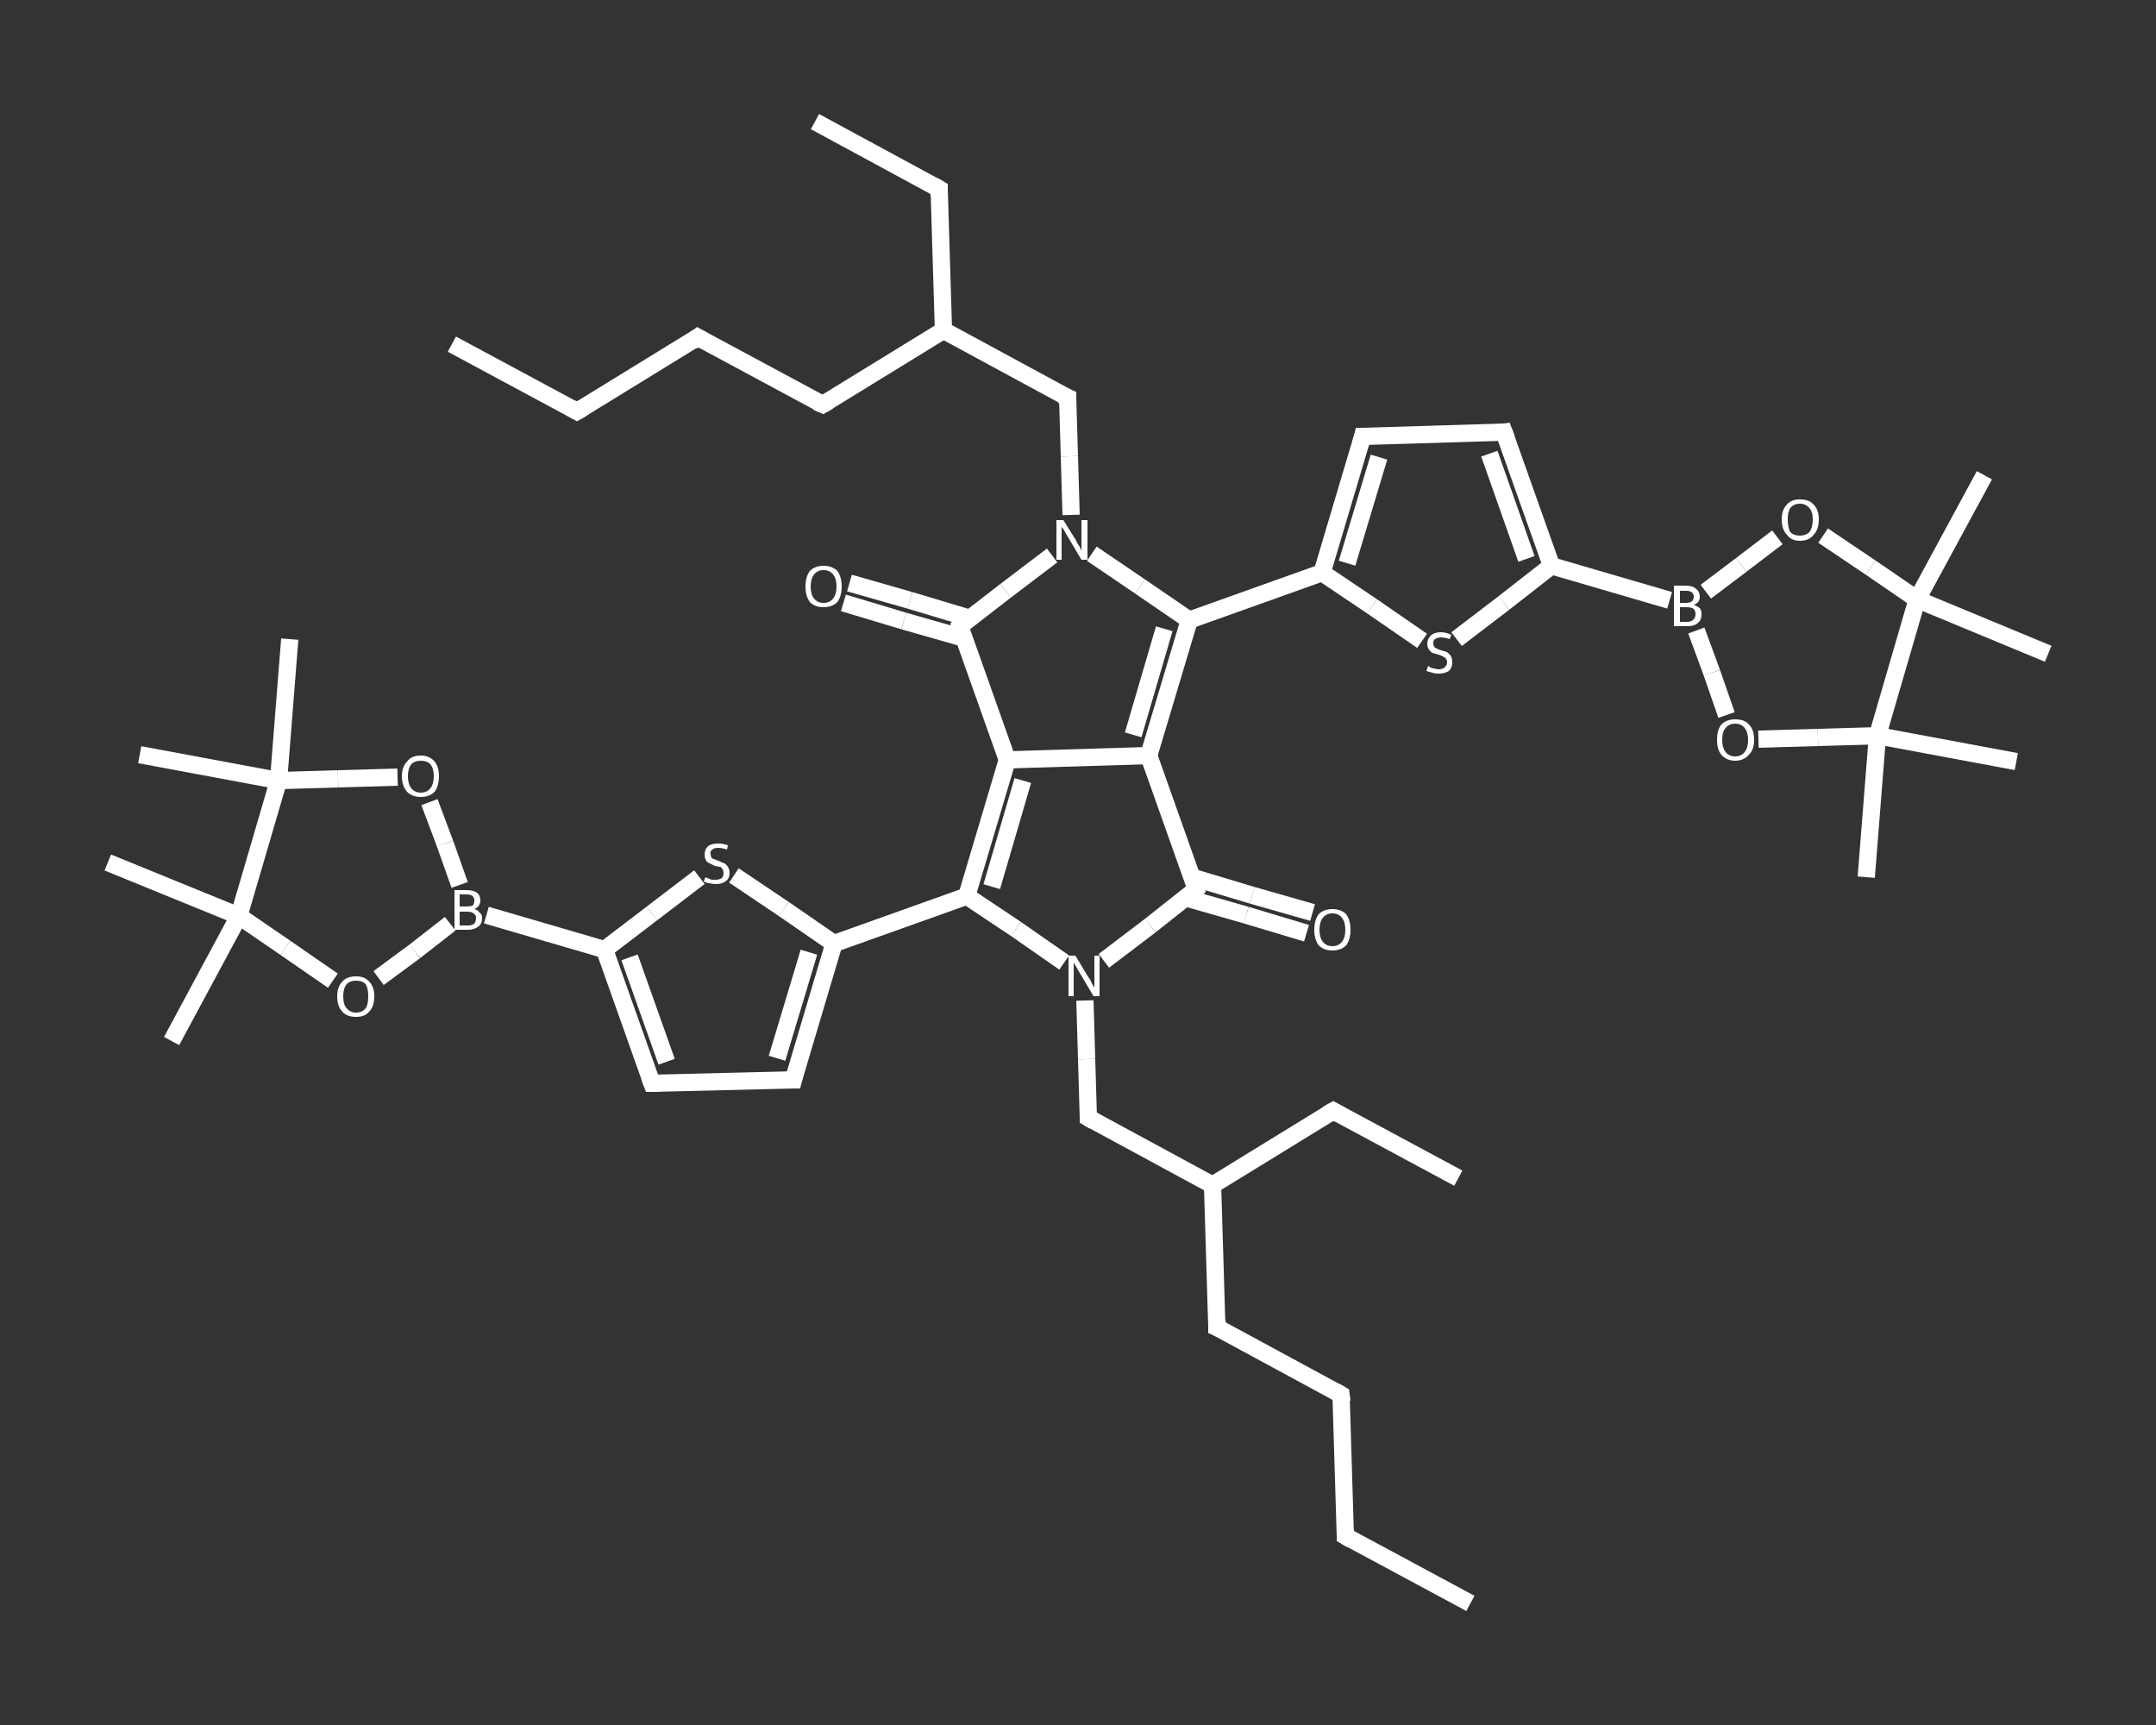 <?xml version='1.0' encoding='iso-8859-1'?>
<svg version='1.1' baseProfile='full'
              xmlns='http://www.w3.org/2000/svg'
                      xmlns:rdkit='http://www.rdkit.org/xml'
                      xmlns:xlink='http://www.w3.org/1999/xlink'
                  xml:space='preserve'
width='250px' height='200px' viewBox='0 0 250 200'>
<rect x="0" y="0" width="250" height="200" fill="#333333" stroke="none"/>
<!-- END OF HEADER -->
<rect style='opacity:1.0;fill:transparent;stroke:none' width='250.0' height='200.0' x='0.0' y='0.0'> </rect>
<path class='bond-0 atom-0 atom-1' d='M 170.5,185.9 L 156.0,178.1' style='fill:none;fill-rule:evenodd;stroke:#FFFFFF;stroke-width:2.0px;stroke-linecap:butt;stroke-linejoin:miter;stroke-opacity:1' />
<path class='bond-1 atom-1 atom-2' d='M 156.0,178.1 L 155.5,161.7' style='fill:none;fill-rule:evenodd;stroke:#FFFFFF;stroke-width:2.0px;stroke-linecap:butt;stroke-linejoin:miter;stroke-opacity:1' />
<path class='bond-2 atom-2 atom-3' d='M 155.5,161.7 L 141.1,153.9' style='fill:none;fill-rule:evenodd;stroke:#FFFFFF;stroke-width:2.0px;stroke-linecap:butt;stroke-linejoin:miter;stroke-opacity:1' />
<path class='bond-3 atom-3 atom-4' d='M 141.1,153.9 L 140.6,137.4' style='fill:none;fill-rule:evenodd;stroke:#FFFFFF;stroke-width:2.0px;stroke-linecap:butt;stroke-linejoin:miter;stroke-opacity:1' />
<path class='bond-4 atom-4 atom-5' d='M 140.6,137.4 L 154.6,128.8' style='fill:none;fill-rule:evenodd;stroke:#FFFFFF;stroke-width:2.0px;stroke-linecap:butt;stroke-linejoin:miter;stroke-opacity:1' />
<path class='bond-5 atom-5 atom-6' d='M 154.6,128.8 L 169.1,136.6' style='fill:none;fill-rule:evenodd;stroke:#FFFFFF;stroke-width:2.0px;stroke-linecap:butt;stroke-linejoin:miter;stroke-opacity:1' />
<path class='bond-6 atom-4 atom-7' d='M 140.6,137.4 L 126.2,129.6' style='fill:none;fill-rule:evenodd;stroke:#FFFFFF;stroke-width:2.0px;stroke-linecap:butt;stroke-linejoin:miter;stroke-opacity:1' />
<path class='bond-7 atom-7 atom-8' d='M 126.2,129.6 L 126.0,122.8' style='fill:none;fill-rule:evenodd;stroke:#FFFFFF;stroke-width:2.0px;stroke-linecap:butt;stroke-linejoin:miter;stroke-opacity:1' />
<path class='bond-7 atom-7 atom-8' d='M 126.0,122.8 L 125.8,116.0' style='fill:none;fill-rule:evenodd;stroke:#FFFFFF;stroke-width:2.0px;stroke-linecap:butt;stroke-linejoin:miter;stroke-opacity:1' />
<path class='bond-8 atom-8 atom-9' d='M 128.0,111.4 L 133.4,107.3' style='fill:none;fill-rule:evenodd;stroke:#FFFFFF;stroke-width:2.0px;stroke-linecap:butt;stroke-linejoin:miter;stroke-opacity:1' />
<path class='bond-8 atom-8 atom-9' d='M 133.4,107.3 L 138.7,103.1' style='fill:none;fill-rule:evenodd;stroke:#FFFFFF;stroke-width:2.0px;stroke-linecap:butt;stroke-linejoin:miter;stroke-opacity:1' />
<path class='bond-9 atom-9 atom-10' d='M 137.5,104.1 L 144.5,106.1' style='fill:none;fill-rule:evenodd;stroke:#FFFFFF;stroke-width:2.0px;stroke-linecap:butt;stroke-linejoin:miter;stroke-opacity:1' />
<path class='bond-9 atom-9 atom-10' d='M 144.5,106.1 L 151.5,108.2' style='fill:none;fill-rule:evenodd;stroke:#FFFFFF;stroke-width:2.0px;stroke-linecap:butt;stroke-linejoin:miter;stroke-opacity:1' />
<path class='bond-9 atom-9 atom-10' d='M 138.2,101.7 L 145.2,103.8' style='fill:none;fill-rule:evenodd;stroke:#FFFFFF;stroke-width:2.0px;stroke-linecap:butt;stroke-linejoin:miter;stroke-opacity:1' />
<path class='bond-9 atom-9 atom-10' d='M 145.2,103.8 L 152.2,105.8' style='fill:none;fill-rule:evenodd;stroke:#FFFFFF;stroke-width:2.0px;stroke-linecap:butt;stroke-linejoin:miter;stroke-opacity:1' />
<path class='bond-10 atom-9 atom-11' d='M 138.7,103.1 L 133.2,87.6' style='fill:none;fill-rule:evenodd;stroke:#FFFFFF;stroke-width:2.0px;stroke-linecap:butt;stroke-linejoin:miter;stroke-opacity:1' />
<path class='bond-11 atom-11 atom-12' d='M 133.2,87.6 L 137.9,71.9' style='fill:none;fill-rule:evenodd;stroke:#FFFFFF;stroke-width:2.0px;stroke-linecap:butt;stroke-linejoin:miter;stroke-opacity:1' />
<path class='bond-11 atom-11 atom-12' d='M 131.4,85.2 L 135.0,72.9' style='fill:none;fill-rule:evenodd;stroke:#FFFFFF;stroke-width:2.0px;stroke-linecap:butt;stroke-linejoin:miter;stroke-opacity:1' />
<path class='bond-12 atom-12 atom-13' d='M 137.9,71.9 L 153.3,66.4' style='fill:none;fill-rule:evenodd;stroke:#FFFFFF;stroke-width:2.0px;stroke-linecap:butt;stroke-linejoin:miter;stroke-opacity:1' />
<path class='bond-13 atom-13 atom-14' d='M 153.3,66.4 L 158.0,50.6' style='fill:none;fill-rule:evenodd;stroke:#FFFFFF;stroke-width:2.0px;stroke-linecap:butt;stroke-linejoin:miter;stroke-opacity:1' />
<path class='bond-13 atom-13 atom-14' d='M 156.2,65.3 L 159.9,53.0' style='fill:none;fill-rule:evenodd;stroke:#FFFFFF;stroke-width:2.0px;stroke-linecap:butt;stroke-linejoin:miter;stroke-opacity:1' />
<path class='bond-14 atom-14 atom-15' d='M 158.0,50.6 L 174.4,50.1' style='fill:none;fill-rule:evenodd;stroke:#FFFFFF;stroke-width:2.0px;stroke-linecap:butt;stroke-linejoin:miter;stroke-opacity:1' />
<path class='bond-15 atom-15 atom-16' d='M 174.4,50.1 L 179.9,65.6' style='fill:none;fill-rule:evenodd;stroke:#FFFFFF;stroke-width:2.0px;stroke-linecap:butt;stroke-linejoin:miter;stroke-opacity:1' />
<path class='bond-15 atom-15 atom-16' d='M 172.7,52.6 L 177.0,64.8' style='fill:none;fill-rule:evenodd;stroke:#FFFFFF;stroke-width:2.0px;stroke-linecap:butt;stroke-linejoin:miter;stroke-opacity:1' />
<path class='bond-16 atom-16 atom-17' d='M 179.9,65.6 L 193.6,69.6' style='fill:none;fill-rule:evenodd;stroke:#FFFFFF;stroke-width:2.0px;stroke-linecap:butt;stroke-linejoin:miter;stroke-opacity:1' />
<path class='bond-17 atom-17 atom-18' d='M 197.8,68.6 L 201.9,65.5' style='fill:none;fill-rule:evenodd;stroke:#FFFFFF;stroke-width:2.0px;stroke-linecap:butt;stroke-linejoin:miter;stroke-opacity:1' />
<path class='bond-17 atom-17 atom-18' d='M 201.9,65.5 L 206.1,62.3' style='fill:none;fill-rule:evenodd;stroke:#FFFFFF;stroke-width:2.0px;stroke-linecap:butt;stroke-linejoin:miter;stroke-opacity:1' />
<path class='bond-18 atom-18 atom-19' d='M 211.4,62.1 L 216.9,65.8' style='fill:none;fill-rule:evenodd;stroke:#FFFFFF;stroke-width:2.0px;stroke-linecap:butt;stroke-linejoin:miter;stroke-opacity:1' />
<path class='bond-18 atom-18 atom-19' d='M 216.9,65.8 L 222.3,69.5' style='fill:none;fill-rule:evenodd;stroke:#FFFFFF;stroke-width:2.0px;stroke-linecap:butt;stroke-linejoin:miter;stroke-opacity:1' />
<path class='bond-19 atom-19 atom-20' d='M 222.3,69.5 L 230.1,55.1' style='fill:none;fill-rule:evenodd;stroke:#FFFFFF;stroke-width:2.0px;stroke-linecap:butt;stroke-linejoin:miter;stroke-opacity:1' />
<path class='bond-20 atom-19 atom-21' d='M 222.3,69.5 L 237.5,75.8' style='fill:none;fill-rule:evenodd;stroke:#FFFFFF;stroke-width:2.0px;stroke-linecap:butt;stroke-linejoin:miter;stroke-opacity:1' />
<path class='bond-21 atom-19 atom-22' d='M 222.3,69.5 L 217.7,85.3' style='fill:none;fill-rule:evenodd;stroke:#FFFFFF;stroke-width:2.0px;stroke-linecap:butt;stroke-linejoin:miter;stroke-opacity:1' />
<path class='bond-22 atom-22 atom-23' d='M 217.7,85.3 L 233.8,88.3' style='fill:none;fill-rule:evenodd;stroke:#FFFFFF;stroke-width:2.0px;stroke-linecap:butt;stroke-linejoin:miter;stroke-opacity:1' />
<path class='bond-23 atom-22 atom-24' d='M 217.7,85.3 L 216.4,101.7' style='fill:none;fill-rule:evenodd;stroke:#FFFFFF;stroke-width:2.0px;stroke-linecap:butt;stroke-linejoin:miter;stroke-opacity:1' />
<path class='bond-24 atom-22 atom-25' d='M 217.7,85.3 L 210.8,85.5' style='fill:none;fill-rule:evenodd;stroke:#FFFFFF;stroke-width:2.0px;stroke-linecap:butt;stroke-linejoin:miter;stroke-opacity:1' />
<path class='bond-24 atom-22 atom-25' d='M 210.8,85.5 L 203.9,85.7' style='fill:none;fill-rule:evenodd;stroke:#FFFFFF;stroke-width:2.0px;stroke-linecap:butt;stroke-linejoin:miter;stroke-opacity:1' />
<path class='bond-25 atom-16 atom-26' d='M 179.9,65.6 L 174.4,69.9' style='fill:none;fill-rule:evenodd;stroke:#FFFFFF;stroke-width:2.0px;stroke-linecap:butt;stroke-linejoin:miter;stroke-opacity:1' />
<path class='bond-25 atom-16 atom-26' d='M 174.4,69.9 L 168.9,74.1' style='fill:none;fill-rule:evenodd;stroke:#FFFFFF;stroke-width:2.0px;stroke-linecap:butt;stroke-linejoin:miter;stroke-opacity:1' />
<path class='bond-26 atom-12 atom-27' d='M 137.9,71.9 L 132.2,68.0' style='fill:none;fill-rule:evenodd;stroke:#FFFFFF;stroke-width:2.0px;stroke-linecap:butt;stroke-linejoin:miter;stroke-opacity:1' />
<path class='bond-26 atom-12 atom-27' d='M 132.2,68.0 L 126.6,64.2' style='fill:none;fill-rule:evenodd;stroke:#FFFFFF;stroke-width:2.0px;stroke-linecap:butt;stroke-linejoin:miter;stroke-opacity:1' />
<path class='bond-27 atom-27 atom-28' d='M 124.2,59.7 L 124.0,52.9' style='fill:none;fill-rule:evenodd;stroke:#FFFFFF;stroke-width:2.0px;stroke-linecap:butt;stroke-linejoin:miter;stroke-opacity:1' />
<path class='bond-27 atom-27 atom-28' d='M 124.0,52.9 L 123.8,46.1' style='fill:none;fill-rule:evenodd;stroke:#FFFFFF;stroke-width:2.0px;stroke-linecap:butt;stroke-linejoin:miter;stroke-opacity:1' />
<path class='bond-28 atom-28 atom-29' d='M 123.8,46.1 L 109.4,38.3' style='fill:none;fill-rule:evenodd;stroke:#FFFFFF;stroke-width:2.0px;stroke-linecap:butt;stroke-linejoin:miter;stroke-opacity:1' />
<path class='bond-29 atom-29 atom-30' d='M 109.4,38.3 L 108.9,21.9' style='fill:none;fill-rule:evenodd;stroke:#FFFFFF;stroke-width:2.0px;stroke-linecap:butt;stroke-linejoin:miter;stroke-opacity:1' />
<path class='bond-30 atom-30 atom-31' d='M 108.9,21.9 L 94.5,14.1' style='fill:none;fill-rule:evenodd;stroke:#FFFFFF;stroke-width:2.0px;stroke-linecap:butt;stroke-linejoin:miter;stroke-opacity:1' />
<path class='bond-31 atom-29 atom-32' d='M 109.4,38.3 L 95.4,46.9' style='fill:none;fill-rule:evenodd;stroke:#FFFFFF;stroke-width:2.0px;stroke-linecap:butt;stroke-linejoin:miter;stroke-opacity:1' />
<path class='bond-32 atom-32 atom-33' d='M 95.4,46.9 L 80.9,39.1' style='fill:none;fill-rule:evenodd;stroke:#FFFFFF;stroke-width:2.0px;stroke-linecap:butt;stroke-linejoin:miter;stroke-opacity:1' />
<path class='bond-33 atom-33 atom-34' d='M 80.9,39.1 L 66.9,47.7' style='fill:none;fill-rule:evenodd;stroke:#FFFFFF;stroke-width:2.0px;stroke-linecap:butt;stroke-linejoin:miter;stroke-opacity:1' />
<path class='bond-34 atom-34 atom-35' d='M 66.9,47.7 L 52.4,39.9' style='fill:none;fill-rule:evenodd;stroke:#FFFFFF;stroke-width:2.0px;stroke-linecap:butt;stroke-linejoin:miter;stroke-opacity:1' />
<path class='bond-35 atom-27 atom-36' d='M 122.0,64.4 L 116.6,68.5' style='fill:none;fill-rule:evenodd;stroke:#FFFFFF;stroke-width:2.0px;stroke-linecap:butt;stroke-linejoin:miter;stroke-opacity:1' />
<path class='bond-35 atom-27 atom-36' d='M 116.6,68.5 L 111.3,72.6' style='fill:none;fill-rule:evenodd;stroke:#FFFFFF;stroke-width:2.0px;stroke-linecap:butt;stroke-linejoin:miter;stroke-opacity:1' />
<path class='bond-36 atom-36 atom-37' d='M 112.5,71.7 L 105.5,69.6' style='fill:none;fill-rule:evenodd;stroke:#FFFFFF;stroke-width:2.0px;stroke-linecap:butt;stroke-linejoin:miter;stroke-opacity:1' />
<path class='bond-36 atom-36 atom-37' d='M 105.5,69.6 L 98.5,67.6' style='fill:none;fill-rule:evenodd;stroke:#FFFFFF;stroke-width:2.0px;stroke-linecap:butt;stroke-linejoin:miter;stroke-opacity:1' />
<path class='bond-36 atom-36 atom-37' d='M 111.8,74.0 L 104.8,72.0' style='fill:none;fill-rule:evenodd;stroke:#FFFFFF;stroke-width:2.0px;stroke-linecap:butt;stroke-linejoin:miter;stroke-opacity:1' />
<path class='bond-36 atom-36 atom-37' d='M 104.8,72.0 L 97.8,69.9' style='fill:none;fill-rule:evenodd;stroke:#FFFFFF;stroke-width:2.0px;stroke-linecap:butt;stroke-linejoin:miter;stroke-opacity:1' />
<path class='bond-37 atom-36 atom-38' d='M 111.3,72.6 L 116.8,88.1' style='fill:none;fill-rule:evenodd;stroke:#FFFFFF;stroke-width:2.0px;stroke-linecap:butt;stroke-linejoin:miter;stroke-opacity:1' />
<path class='bond-38 atom-38 atom-39' d='M 116.8,88.1 L 112.1,103.9' style='fill:none;fill-rule:evenodd;stroke:#FFFFFF;stroke-width:2.0px;stroke-linecap:butt;stroke-linejoin:miter;stroke-opacity:1' />
<path class='bond-38 atom-38 atom-39' d='M 118.6,90.5 L 115.0,102.8' style='fill:none;fill-rule:evenodd;stroke:#FFFFFF;stroke-width:2.0px;stroke-linecap:butt;stroke-linejoin:miter;stroke-opacity:1' />
<path class='bond-39 atom-39 atom-40' d='M 112.1,103.9 L 96.7,109.4' style='fill:none;fill-rule:evenodd;stroke:#FFFFFF;stroke-width:2.0px;stroke-linecap:butt;stroke-linejoin:miter;stroke-opacity:1' />
<path class='bond-40 atom-40 atom-41' d='M 96.7,109.4 L 92.0,125.2' style='fill:none;fill-rule:evenodd;stroke:#FFFFFF;stroke-width:2.0px;stroke-linecap:butt;stroke-linejoin:miter;stroke-opacity:1' />
<path class='bond-40 atom-40 atom-41' d='M 93.8,110.4 L 90.1,122.7' style='fill:none;fill-rule:evenodd;stroke:#FFFFFF;stroke-width:2.0px;stroke-linecap:butt;stroke-linejoin:miter;stroke-opacity:1' />
<path class='bond-41 atom-41 atom-42' d='M 92.0,125.2 L 75.6,125.6' style='fill:none;fill-rule:evenodd;stroke:#FFFFFF;stroke-width:2.0px;stroke-linecap:butt;stroke-linejoin:miter;stroke-opacity:1' />
<path class='bond-42 atom-42 atom-43' d='M 75.6,125.6 L 70.1,110.1' style='fill:none;fill-rule:evenodd;stroke:#FFFFFF;stroke-width:2.0px;stroke-linecap:butt;stroke-linejoin:miter;stroke-opacity:1' />
<path class='bond-42 atom-42 atom-43' d='M 77.3,123.1 L 73.0,111.0' style='fill:none;fill-rule:evenodd;stroke:#FFFFFF;stroke-width:2.0px;stroke-linecap:butt;stroke-linejoin:miter;stroke-opacity:1' />
<path class='bond-43 atom-43 atom-44' d='M 70.1,110.1 L 56.4,106.1' style='fill:none;fill-rule:evenodd;stroke:#FFFFFF;stroke-width:2.0px;stroke-linecap:butt;stroke-linejoin:miter;stroke-opacity:1' />
<path class='bond-44 atom-44 atom-45' d='M 52.2,107.1 L 48.1,110.3' style='fill:none;fill-rule:evenodd;stroke:#FFFFFF;stroke-width:2.0px;stroke-linecap:butt;stroke-linejoin:miter;stroke-opacity:1' />
<path class='bond-44 atom-44 atom-45' d='M 48.1,110.3 L 43.9,113.4' style='fill:none;fill-rule:evenodd;stroke:#FFFFFF;stroke-width:2.0px;stroke-linecap:butt;stroke-linejoin:miter;stroke-opacity:1' />
<path class='bond-45 atom-45 atom-46' d='M 38.6,113.7 L 33.1,109.9' style='fill:none;fill-rule:evenodd;stroke:#FFFFFF;stroke-width:2.0px;stroke-linecap:butt;stroke-linejoin:miter;stroke-opacity:1' />
<path class='bond-45 atom-45 atom-46' d='M 33.1,109.9 L 27.7,106.2' style='fill:none;fill-rule:evenodd;stroke:#FFFFFF;stroke-width:2.0px;stroke-linecap:butt;stroke-linejoin:miter;stroke-opacity:1' />
<path class='bond-46 atom-46 atom-47' d='M 27.7,106.2 L 19.9,120.7' style='fill:none;fill-rule:evenodd;stroke:#FFFFFF;stroke-width:2.0px;stroke-linecap:butt;stroke-linejoin:miter;stroke-opacity:1' />
<path class='bond-47 atom-46 atom-48' d='M 27.7,106.2 L 12.5,100.0' style='fill:none;fill-rule:evenodd;stroke:#FFFFFF;stroke-width:2.0px;stroke-linecap:butt;stroke-linejoin:miter;stroke-opacity:1' />
<path class='bond-48 atom-46 atom-49' d='M 27.7,106.2 L 32.3,90.5' style='fill:none;fill-rule:evenodd;stroke:#FFFFFF;stroke-width:2.0px;stroke-linecap:butt;stroke-linejoin:miter;stroke-opacity:1' />
<path class='bond-49 atom-49 atom-50' d='M 32.3,90.5 L 16.2,87.5' style='fill:none;fill-rule:evenodd;stroke:#FFFFFF;stroke-width:2.0px;stroke-linecap:butt;stroke-linejoin:miter;stroke-opacity:1' />
<path class='bond-50 atom-49 atom-51' d='M 32.3,90.5 L 33.6,74.1' style='fill:none;fill-rule:evenodd;stroke:#FFFFFF;stroke-width:2.0px;stroke-linecap:butt;stroke-linejoin:miter;stroke-opacity:1' />
<path class='bond-51 atom-49 atom-52' d='M 32.3,90.5 L 39.2,90.3' style='fill:none;fill-rule:evenodd;stroke:#FFFFFF;stroke-width:2.0px;stroke-linecap:butt;stroke-linejoin:miter;stroke-opacity:1' />
<path class='bond-51 atom-49 atom-52' d='M 39.2,90.3 L 46.1,90.1' style='fill:none;fill-rule:evenodd;stroke:#FFFFFF;stroke-width:2.0px;stroke-linecap:butt;stroke-linejoin:miter;stroke-opacity:1' />
<path class='bond-52 atom-43 atom-53' d='M 70.1,110.1 L 75.6,105.9' style='fill:none;fill-rule:evenodd;stroke:#FFFFFF;stroke-width:2.0px;stroke-linecap:butt;stroke-linejoin:miter;stroke-opacity:1' />
<path class='bond-52 atom-43 atom-53' d='M 75.6,105.9 L 81.1,101.7' style='fill:none;fill-rule:evenodd;stroke:#FFFFFF;stroke-width:2.0px;stroke-linecap:butt;stroke-linejoin:miter;stroke-opacity:1' />
<path class='bond-53 atom-39 atom-8' d='M 112.1,103.9 L 117.8,107.7' style='fill:none;fill-rule:evenodd;stroke:#FFFFFF;stroke-width:2.0px;stroke-linecap:butt;stroke-linejoin:miter;stroke-opacity:1' />
<path class='bond-53 atom-39 atom-8' d='M 117.8,107.7 L 123.4,111.6' style='fill:none;fill-rule:evenodd;stroke:#FFFFFF;stroke-width:2.0px;stroke-linecap:butt;stroke-linejoin:miter;stroke-opacity:1' />
<path class='bond-54 atom-53 atom-40' d='M 85.1,101.5 L 90.9,105.4' style='fill:none;fill-rule:evenodd;stroke:#FFFFFF;stroke-width:2.0px;stroke-linecap:butt;stroke-linejoin:miter;stroke-opacity:1' />
<path class='bond-54 atom-53 atom-40' d='M 90.9,105.4 L 96.7,109.4' style='fill:none;fill-rule:evenodd;stroke:#FFFFFF;stroke-width:2.0px;stroke-linecap:butt;stroke-linejoin:miter;stroke-opacity:1' />
<path class='bond-55 atom-38 atom-11' d='M 116.8,88.1 L 133.2,87.6' style='fill:none;fill-rule:evenodd;stroke:#FFFFFF;stroke-width:2.0px;stroke-linecap:butt;stroke-linejoin:miter;stroke-opacity:1' />
<path class='bond-56 atom-52 atom-44' d='M 49.8,93.0 L 51.6,97.8' style='fill:none;fill-rule:evenodd;stroke:#FFFFFF;stroke-width:2.0px;stroke-linecap:butt;stroke-linejoin:miter;stroke-opacity:1' />
<path class='bond-56 atom-52 atom-44' d='M 51.6,97.8 L 53.3,102.6' style='fill:none;fill-rule:evenodd;stroke:#FFFFFF;stroke-width:2.0px;stroke-linecap:butt;stroke-linejoin:miter;stroke-opacity:1' />
<path class='bond-57 atom-26 atom-13' d='M 164.9,74.3 L 159.1,70.3' style='fill:none;fill-rule:evenodd;stroke:#FFFFFF;stroke-width:2.0px;stroke-linecap:butt;stroke-linejoin:miter;stroke-opacity:1' />
<path class='bond-57 atom-26 atom-13' d='M 159.1,70.3 L 153.3,66.4' style='fill:none;fill-rule:evenodd;stroke:#FFFFFF;stroke-width:2.0px;stroke-linecap:butt;stroke-linejoin:miter;stroke-opacity:1' />
<path class='bond-58 atom-25 atom-17' d='M 200.2,82.9 L 198.5,78.0' style='fill:none;fill-rule:evenodd;stroke:#FFFFFF;stroke-width:2.0px;stroke-linecap:butt;stroke-linejoin:miter;stroke-opacity:1' />
<path class='bond-58 atom-25 atom-17' d='M 198.5,78.0 L 196.7,73.1' style='fill:none;fill-rule:evenodd;stroke:#FFFFFF;stroke-width:2.0px;stroke-linecap:butt;stroke-linejoin:miter;stroke-opacity:1' />
<path d='M 156.7,178.5 L 156.0,178.1 L 156.0,177.3' style='fill:none;stroke:#FFFFFF;stroke-width:2.0px;stroke-linecap:butt;stroke-linejoin:miter;stroke-opacity:1;' />
<path d='M 155.6,162.5 L 155.5,161.7 L 154.8,161.3' style='fill:none;stroke:#FFFFFF;stroke-width:2.0px;stroke-linecap:butt;stroke-linejoin:miter;stroke-opacity:1;' />
<path d='M 141.8,154.2 L 141.1,153.9 L 141.1,153.0' style='fill:none;stroke:#FFFFFF;stroke-width:2.0px;stroke-linecap:butt;stroke-linejoin:miter;stroke-opacity:1;' />
<path d='M 153.9,129.2 L 154.6,128.8 L 155.3,129.2' style='fill:none;stroke:#FFFFFF;stroke-width:2.0px;stroke-linecap:butt;stroke-linejoin:miter;stroke-opacity:1;' />
<path d='M 126.9,130.0 L 126.2,129.6 L 126.2,129.3' style='fill:none;stroke:#FFFFFF;stroke-width:2.0px;stroke-linecap:butt;stroke-linejoin:miter;stroke-opacity:1;' />
<path d='M 138.5,103.3 L 138.7,103.1 L 138.5,102.4' style='fill:none;stroke:#FFFFFF;stroke-width:2.0px;stroke-linecap:butt;stroke-linejoin:miter;stroke-opacity:1;' />
<path d='M 157.8,51.4 L 158.0,50.6 L 158.8,50.6' style='fill:none;stroke:#FFFFFF;stroke-width:2.0px;stroke-linecap:butt;stroke-linejoin:miter;stroke-opacity:1;' />
<path d='M 173.6,50.2 L 174.4,50.1 L 174.7,50.9' style='fill:none;stroke:#FFFFFF;stroke-width:2.0px;stroke-linecap:butt;stroke-linejoin:miter;stroke-opacity:1;' />
<path d='M 123.8,46.5 L 123.8,46.1 L 123.1,45.8' style='fill:none;stroke:#FFFFFF;stroke-width:2.0px;stroke-linecap:butt;stroke-linejoin:miter;stroke-opacity:1;' />
<path d='M 108.9,22.7 L 108.9,21.9 L 108.2,21.5' style='fill:none;stroke:#FFFFFF;stroke-width:2.0px;stroke-linecap:butt;stroke-linejoin:miter;stroke-opacity:1;' />
<path d='M 96.1,46.5 L 95.4,46.9 L 94.7,46.6' style='fill:none;stroke:#FFFFFF;stroke-width:2.0px;stroke-linecap:butt;stroke-linejoin:miter;stroke-opacity:1;' />
<path d='M 81.6,39.5 L 80.9,39.1 L 80.2,39.6' style='fill:none;stroke:#FFFFFF;stroke-width:2.0px;stroke-linecap:butt;stroke-linejoin:miter;stroke-opacity:1;' />
<path d='M 67.6,47.3 L 66.9,47.7 L 66.2,47.3' style='fill:none;stroke:#FFFFFF;stroke-width:2.0px;stroke-linecap:butt;stroke-linejoin:miter;stroke-opacity:1;' />
<path d='M 111.5,72.4 L 111.3,72.6 L 111.5,73.4' style='fill:none;stroke:#FFFFFF;stroke-width:2.0px;stroke-linecap:butt;stroke-linejoin:miter;stroke-opacity:1;' />
<path d='M 92.2,124.4 L 92.0,125.2 L 91.2,125.2' style='fill:none;stroke:#FFFFFF;stroke-width:2.0px;stroke-linecap:butt;stroke-linejoin:miter;stroke-opacity:1;' />
<path d='M 76.4,125.6 L 75.6,125.6 L 75.3,124.8' style='fill:none;stroke:#FFFFFF;stroke-width:2.0px;stroke-linecap:butt;stroke-linejoin:miter;stroke-opacity:1;' />
<path class='atom-8' d='M 124.7 110.8
L 126.2 113.3
Q 126.4 113.5, 126.6 114.0
Q 126.8 114.4, 126.9 114.5
L 126.9 110.8
L 127.5 110.8
L 127.5 115.5
L 126.8 115.5
L 125.2 112.8
Q 125.0 112.5, 124.8 112.1
Q 124.6 111.8, 124.5 111.6
L 124.5 115.5
L 123.9 115.5
L 123.9 110.8
L 124.7 110.8
' fill='#FFFFFF'/>
<path class='atom-10' d='M 152.4 107.8
Q 152.4 106.7, 152.9 106.0
Q 153.5 105.4, 154.5 105.4
Q 155.5 105.4, 156.1 106.0
Q 156.6 106.7, 156.6 107.8
Q 156.6 108.9, 156.1 109.6
Q 155.5 110.2, 154.5 110.2
Q 153.5 110.2, 152.9 109.6
Q 152.4 108.9, 152.4 107.8
M 154.5 109.7
Q 155.2 109.7, 155.6 109.2
Q 156.0 108.7, 156.0 107.8
Q 156.0 106.9, 155.6 106.4
Q 155.2 105.9, 154.5 105.9
Q 153.8 105.9, 153.4 106.4
Q 153.0 106.9, 153.0 107.8
Q 153.0 108.7, 153.4 109.2
Q 153.8 109.7, 154.5 109.7
' fill='#FFFFFF'/>
<path class='atom-17' d='M 196.4 70.1
Q 196.8 70.3, 197.1 70.5
Q 197.3 70.8, 197.3 71.2
Q 197.3 71.9, 196.9 72.2
Q 196.5 72.6, 195.7 72.6
L 194.1 72.6
L 194.1 67.9
L 195.5 67.9
Q 196.3 67.9, 196.7 68.3
Q 197.1 68.6, 197.1 69.2
Q 197.1 69.9, 196.4 70.1
M 194.8 68.5
L 194.8 69.9
L 195.5 69.9
Q 196.0 69.9, 196.2 69.7
Q 196.4 69.5, 196.4 69.2
Q 196.4 68.5, 195.5 68.5
L 194.8 68.5
M 195.7 72.1
Q 196.1 72.1, 196.4 71.8
Q 196.6 71.6, 196.6 71.2
Q 196.6 70.8, 196.4 70.6
Q 196.1 70.4, 195.6 70.4
L 194.8 70.4
L 194.8 72.1
L 195.7 72.1
' fill='#FFFFFF'/>
<path class='atom-18' d='M 206.6 60.2
Q 206.6 59.1, 207.2 58.5
Q 207.7 57.9, 208.7 57.9
Q 209.8 57.9, 210.3 58.5
Q 210.9 59.1, 210.9 60.2
Q 210.9 61.4, 210.3 62.0
Q 209.8 62.7, 208.7 62.7
Q 207.7 62.7, 207.2 62.0
Q 206.6 61.4, 206.6 60.2
M 208.7 62.1
Q 209.4 62.1, 209.8 61.7
Q 210.2 61.2, 210.2 60.2
Q 210.2 59.3, 209.8 58.9
Q 209.4 58.4, 208.7 58.4
Q 208.0 58.4, 207.6 58.9
Q 207.3 59.3, 207.3 60.2
Q 207.3 61.2, 207.6 61.7
Q 208.0 62.1, 208.7 62.1
' fill='#FFFFFF'/>
<path class='atom-25' d='M 199.1 85.8
Q 199.1 84.6, 199.6 84.0
Q 200.2 83.4, 201.2 83.4
Q 202.3 83.4, 202.8 84.0
Q 203.4 84.6, 203.4 85.8
Q 203.4 86.9, 202.8 87.5
Q 202.2 88.2, 201.2 88.2
Q 200.2 88.2, 199.6 87.5
Q 199.1 86.9, 199.1 85.8
M 201.2 87.7
Q 201.9 87.7, 202.3 87.2
Q 202.7 86.7, 202.7 85.8
Q 202.7 84.9, 202.3 84.4
Q 201.9 83.9, 201.2 83.9
Q 200.5 83.9, 200.1 84.4
Q 199.7 84.8, 199.7 85.8
Q 199.7 86.7, 200.1 87.2
Q 200.5 87.7, 201.2 87.7
' fill='#FFFFFF'/>
<path class='atom-26' d='M 165.6 77.2
Q 165.7 77.3, 165.9 77.4
Q 166.1 77.5, 166.3 77.5
Q 166.6 77.6, 166.8 77.6
Q 167.2 77.6, 167.5 77.4
Q 167.8 77.1, 167.8 76.8
Q 167.8 76.5, 167.6 76.3
Q 167.5 76.2, 167.3 76.1
Q 167.1 76.0, 166.8 75.9
Q 166.4 75.8, 166.1 75.7
Q 165.9 75.6, 165.7 75.3
Q 165.5 75.1, 165.5 74.6
Q 165.5 74.1, 165.9 73.7
Q 166.3 73.3, 167.1 73.3
Q 167.6 73.3, 168.3 73.6
L 168.1 74.1
Q 167.5 73.9, 167.1 73.9
Q 166.7 73.9, 166.4 74.1
Q 166.2 74.2, 166.2 74.6
Q 166.2 74.8, 166.3 75.0
Q 166.4 75.1, 166.6 75.2
Q 166.8 75.3, 167.1 75.4
Q 167.5 75.5, 167.8 75.6
Q 168.0 75.8, 168.2 76.0
Q 168.4 76.3, 168.4 76.8
Q 168.4 77.4, 168.0 77.8
Q 167.5 78.1, 166.8 78.1
Q 166.4 78.1, 166.1 78.0
Q 165.8 77.9, 165.4 77.8
L 165.6 77.2
' fill='#FFFFFF'/>
<path class='atom-27' d='M 123.3 60.3
L 124.8 62.7
Q 124.9 63.0, 125.2 63.4
Q 125.4 63.8, 125.4 63.9
L 125.4 60.3
L 126.1 60.3
L 126.1 64.9
L 125.4 64.9
L 123.8 62.2
Q 123.6 61.9, 123.4 61.5
Q 123.2 61.2, 123.1 61.1
L 123.1 64.9
L 122.5 64.9
L 122.5 60.3
L 123.3 60.3
' fill='#FFFFFF'/>
<path class='atom-37' d='M 93.4 68.0
Q 93.4 66.9, 93.9 66.2
Q 94.5 65.6, 95.5 65.6
Q 96.5 65.6, 97.1 66.2
Q 97.6 66.9, 97.6 68.0
Q 97.6 69.1, 97.1 69.8
Q 96.5 70.4, 95.5 70.4
Q 94.5 70.4, 93.9 69.8
Q 93.4 69.1, 93.4 68.0
M 95.5 69.9
Q 96.2 69.9, 96.6 69.4
Q 97.0 68.9, 97.0 68.0
Q 97.0 67.1, 96.6 66.6
Q 96.2 66.1, 95.5 66.1
Q 94.8 66.1, 94.4 66.6
Q 94.0 67.1, 94.0 68.0
Q 94.0 68.9, 94.4 69.4
Q 94.8 69.9, 95.5 69.9
' fill='#FFFFFF'/>
<path class='atom-44' d='M 55.0 105.4
Q 55.4 105.5, 55.6 105.8
Q 55.9 106.0, 55.9 106.4
Q 55.9 107.1, 55.5 107.4
Q 55.0 107.8, 54.3 107.8
L 52.7 107.8
L 52.7 103.2
L 54.1 103.2
Q 54.9 103.2, 55.3 103.5
Q 55.7 103.8, 55.7 104.4
Q 55.7 105.1, 55.0 105.4
M 53.3 103.7
L 53.3 105.1
L 54.1 105.1
Q 54.5 105.1, 54.8 105.0
Q 55.0 104.8, 55.0 104.4
Q 55.0 103.7, 54.1 103.7
L 53.3 103.7
M 54.3 107.3
Q 54.7 107.3, 55.0 107.1
Q 55.2 106.8, 55.2 106.4
Q 55.2 106.1, 54.9 105.9
Q 54.7 105.7, 54.2 105.7
L 53.3 105.7
L 53.3 107.3
L 54.3 107.3
' fill='#FFFFFF'/>
<path class='atom-45' d='M 39.1 115.5
Q 39.1 114.4, 39.7 113.8
Q 40.2 113.2, 41.3 113.2
Q 42.3 113.2, 42.8 113.8
Q 43.4 114.4, 43.4 115.5
Q 43.4 116.7, 42.8 117.3
Q 42.3 117.9, 41.3 117.9
Q 40.2 117.9, 39.7 117.3
Q 39.1 116.7, 39.1 115.5
M 41.3 117.4
Q 42.0 117.4, 42.4 116.9
Q 42.7 116.5, 42.7 115.5
Q 42.7 114.6, 42.4 114.1
Q 42.0 113.7, 41.3 113.7
Q 40.6 113.7, 40.2 114.1
Q 39.8 114.6, 39.8 115.5
Q 39.8 116.5, 40.2 116.9
Q 40.6 117.4, 41.3 117.4
' fill='#FFFFFF'/>
<path class='atom-52' d='M 46.6 90.0
Q 46.6 88.9, 47.2 88.3
Q 47.7 87.6, 48.8 87.6
Q 49.8 87.6, 50.4 88.3
Q 50.9 88.9, 50.9 90.0
Q 50.9 91.1, 50.4 91.8
Q 49.8 92.4, 48.8 92.4
Q 47.8 92.4, 47.2 91.8
Q 46.6 91.1, 46.6 90.0
M 48.8 91.9
Q 49.5 91.9, 49.9 91.4
Q 50.3 90.9, 50.3 90.0
Q 50.3 89.1, 49.9 88.6
Q 49.5 88.2, 48.8 88.2
Q 48.1 88.2, 47.7 88.6
Q 47.3 89.1, 47.3 90.0
Q 47.3 90.9, 47.7 91.4
Q 48.1 91.9, 48.8 91.9
' fill='#FFFFFF'/>
<path class='atom-53' d='M 81.8 101.7
Q 81.8 101.7, 82.0 101.8
Q 82.3 101.9, 82.5 102.0
Q 82.7 102.0, 83.0 102.0
Q 83.4 102.0, 83.7 101.8
Q 83.9 101.6, 83.9 101.2
Q 83.9 101.0, 83.8 100.8
Q 83.7 100.6, 83.5 100.5
Q 83.3 100.5, 82.9 100.4
Q 82.5 100.2, 82.3 100.1
Q 82.0 100.0, 81.9 99.8
Q 81.7 99.5, 81.7 99.1
Q 81.7 98.5, 82.1 98.1
Q 82.5 97.8, 83.3 97.8
Q 83.8 97.8, 84.4 98.0
L 84.3 98.5
Q 83.7 98.3, 83.3 98.3
Q 82.8 98.3, 82.6 98.5
Q 82.3 98.7, 82.4 99.0
Q 82.4 99.3, 82.5 99.4
Q 82.6 99.6, 82.8 99.6
Q 83.0 99.7, 83.3 99.8
Q 83.7 100.0, 84.0 100.1
Q 84.2 100.2, 84.4 100.5
Q 84.6 100.8, 84.6 101.2
Q 84.6 101.9, 84.1 102.2
Q 83.7 102.5, 83.0 102.5
Q 82.6 102.5, 82.3 102.4
Q 82.0 102.4, 81.6 102.2
L 81.8 101.7
' fill='#FFFFFF'/>
</svg>
